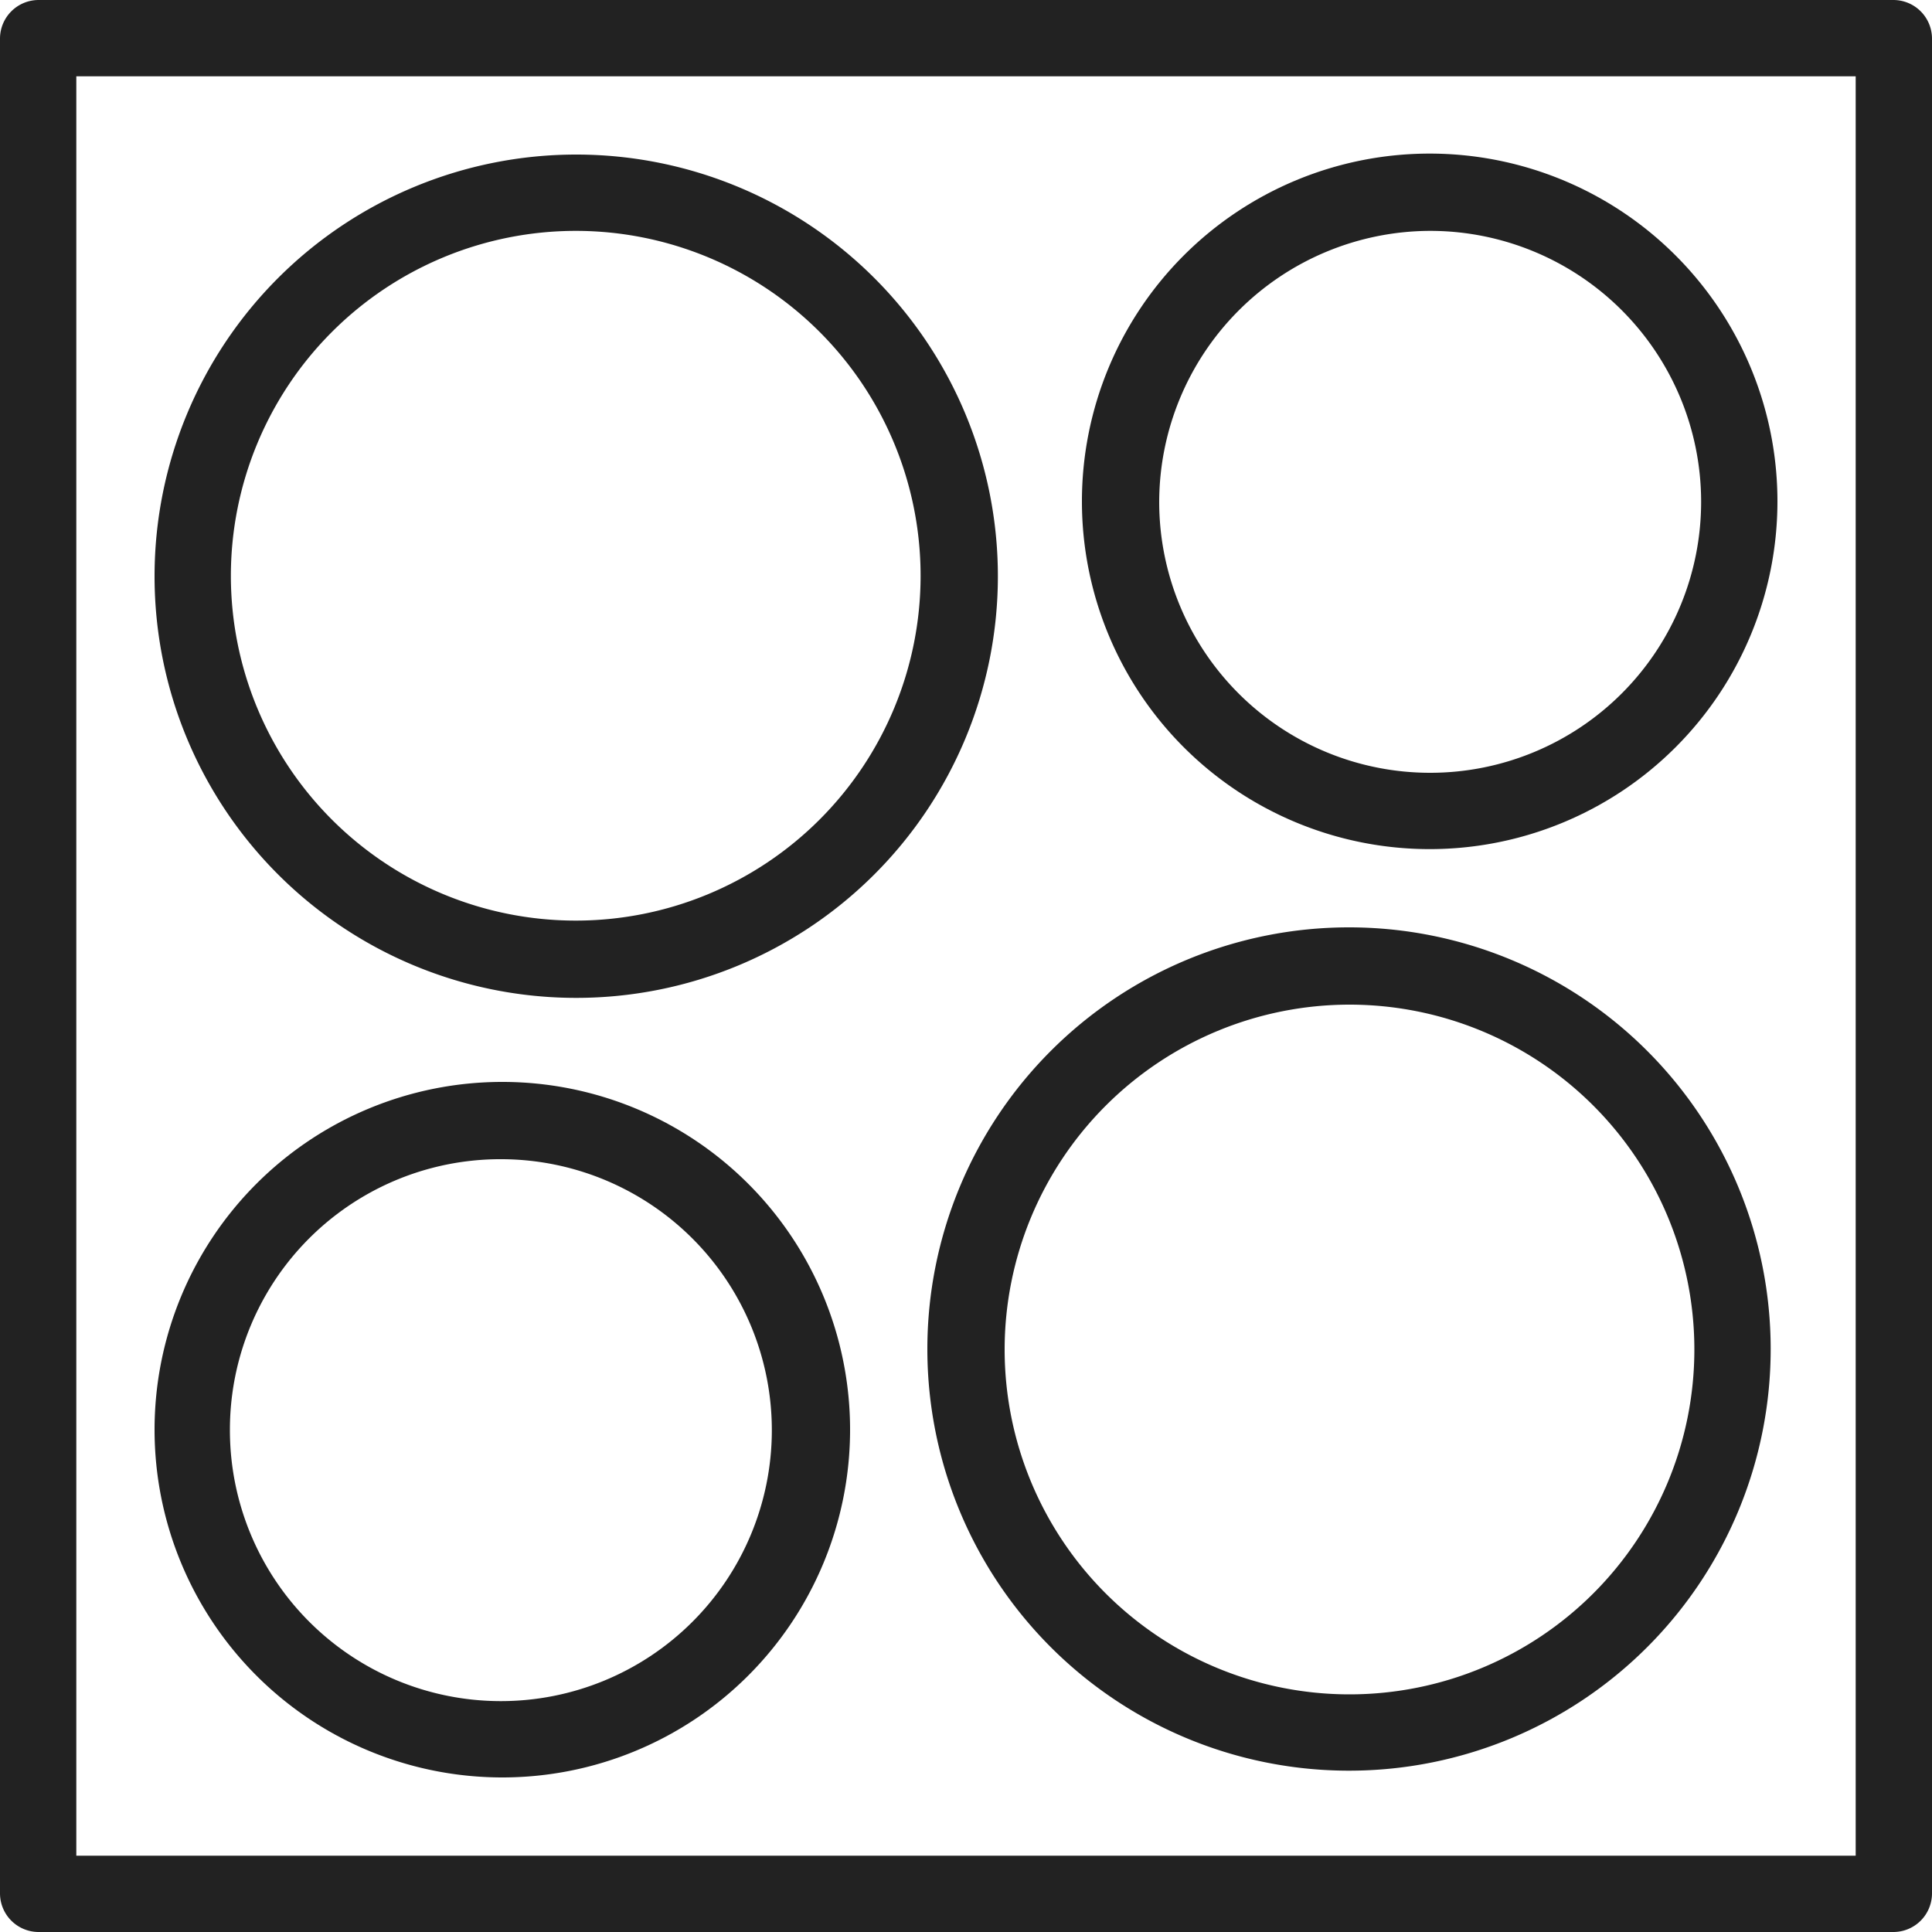<svg xmlns="http://www.w3.org/2000/svg" width="20" height="20" viewBox="0 0 20 20">
  <g id="icono_cocina" transform="translate(-144 -1201)">
    <path id="Trazado_59" data-name="Trazado 59" d="M19.6,0H.4A.4.4,0,0,0,0,.4V19.6a.4.4,0,0,0,.4.4H19.6a.4.4,0,0,0,.4-.4V.4A.4.4,0,0,0,19.6,0Zm-.39,19.21H.79V.79H19.21V19.21Z" transform="translate(144 1201)" fill="#222"/>
    <path id="Trazado_60" data-name="Trazado 60" d="M5.2,18.4a3.6,3.6,0,1,0-3.6-3.6A3.6,3.6,0,0,0,5.2,18.4Zm0-6.4a2.805,2.805,0,1,1-2.82,2.8A2.8,2.8,0,0,1,5.2,12Z" transform="translate(144 1201)" fill="#222"/>
    <path id="Trazado_61" data-name="Trazado 61" d="M14.8,8.79a3.6,3.6,0,1,0-3.6-3.6A3.6,3.6,0,0,0,14.8,8.79Zm0-6.4A2.805,2.805,0,1,1,12,5.2,2.812,2.812,0,0,1,14.8,2.39Z" transform="translate(144 1201)" fill="#222"/>
    <path id="Trazado_62" data-name="Trazado 62" d="M5.96,10.33A4.365,4.365,0,1,0,1.6,5.96,4.364,4.364,0,0,0,5.96,10.33Zm0-7.94A3.57,3.57,0,1,1,2.39,5.96,3.572,3.572,0,0,1,5.96,2.39Z" transform="translate(144 1201)" fill="#222"/>
    <path id="Trazado_63" data-name="Trazado 63" d="M13.97,18.33A4.365,4.365,0,1,0,9.6,13.97,4.364,4.364,0,0,0,13.97,18.33Zm0-7.93a3.57,3.57,0,1,1-3.57,3.57A3.572,3.572,0,0,1,13.97,10.4Z" transform="translate(144 1201)" fill="#222"/>
  </g>
</svg>
